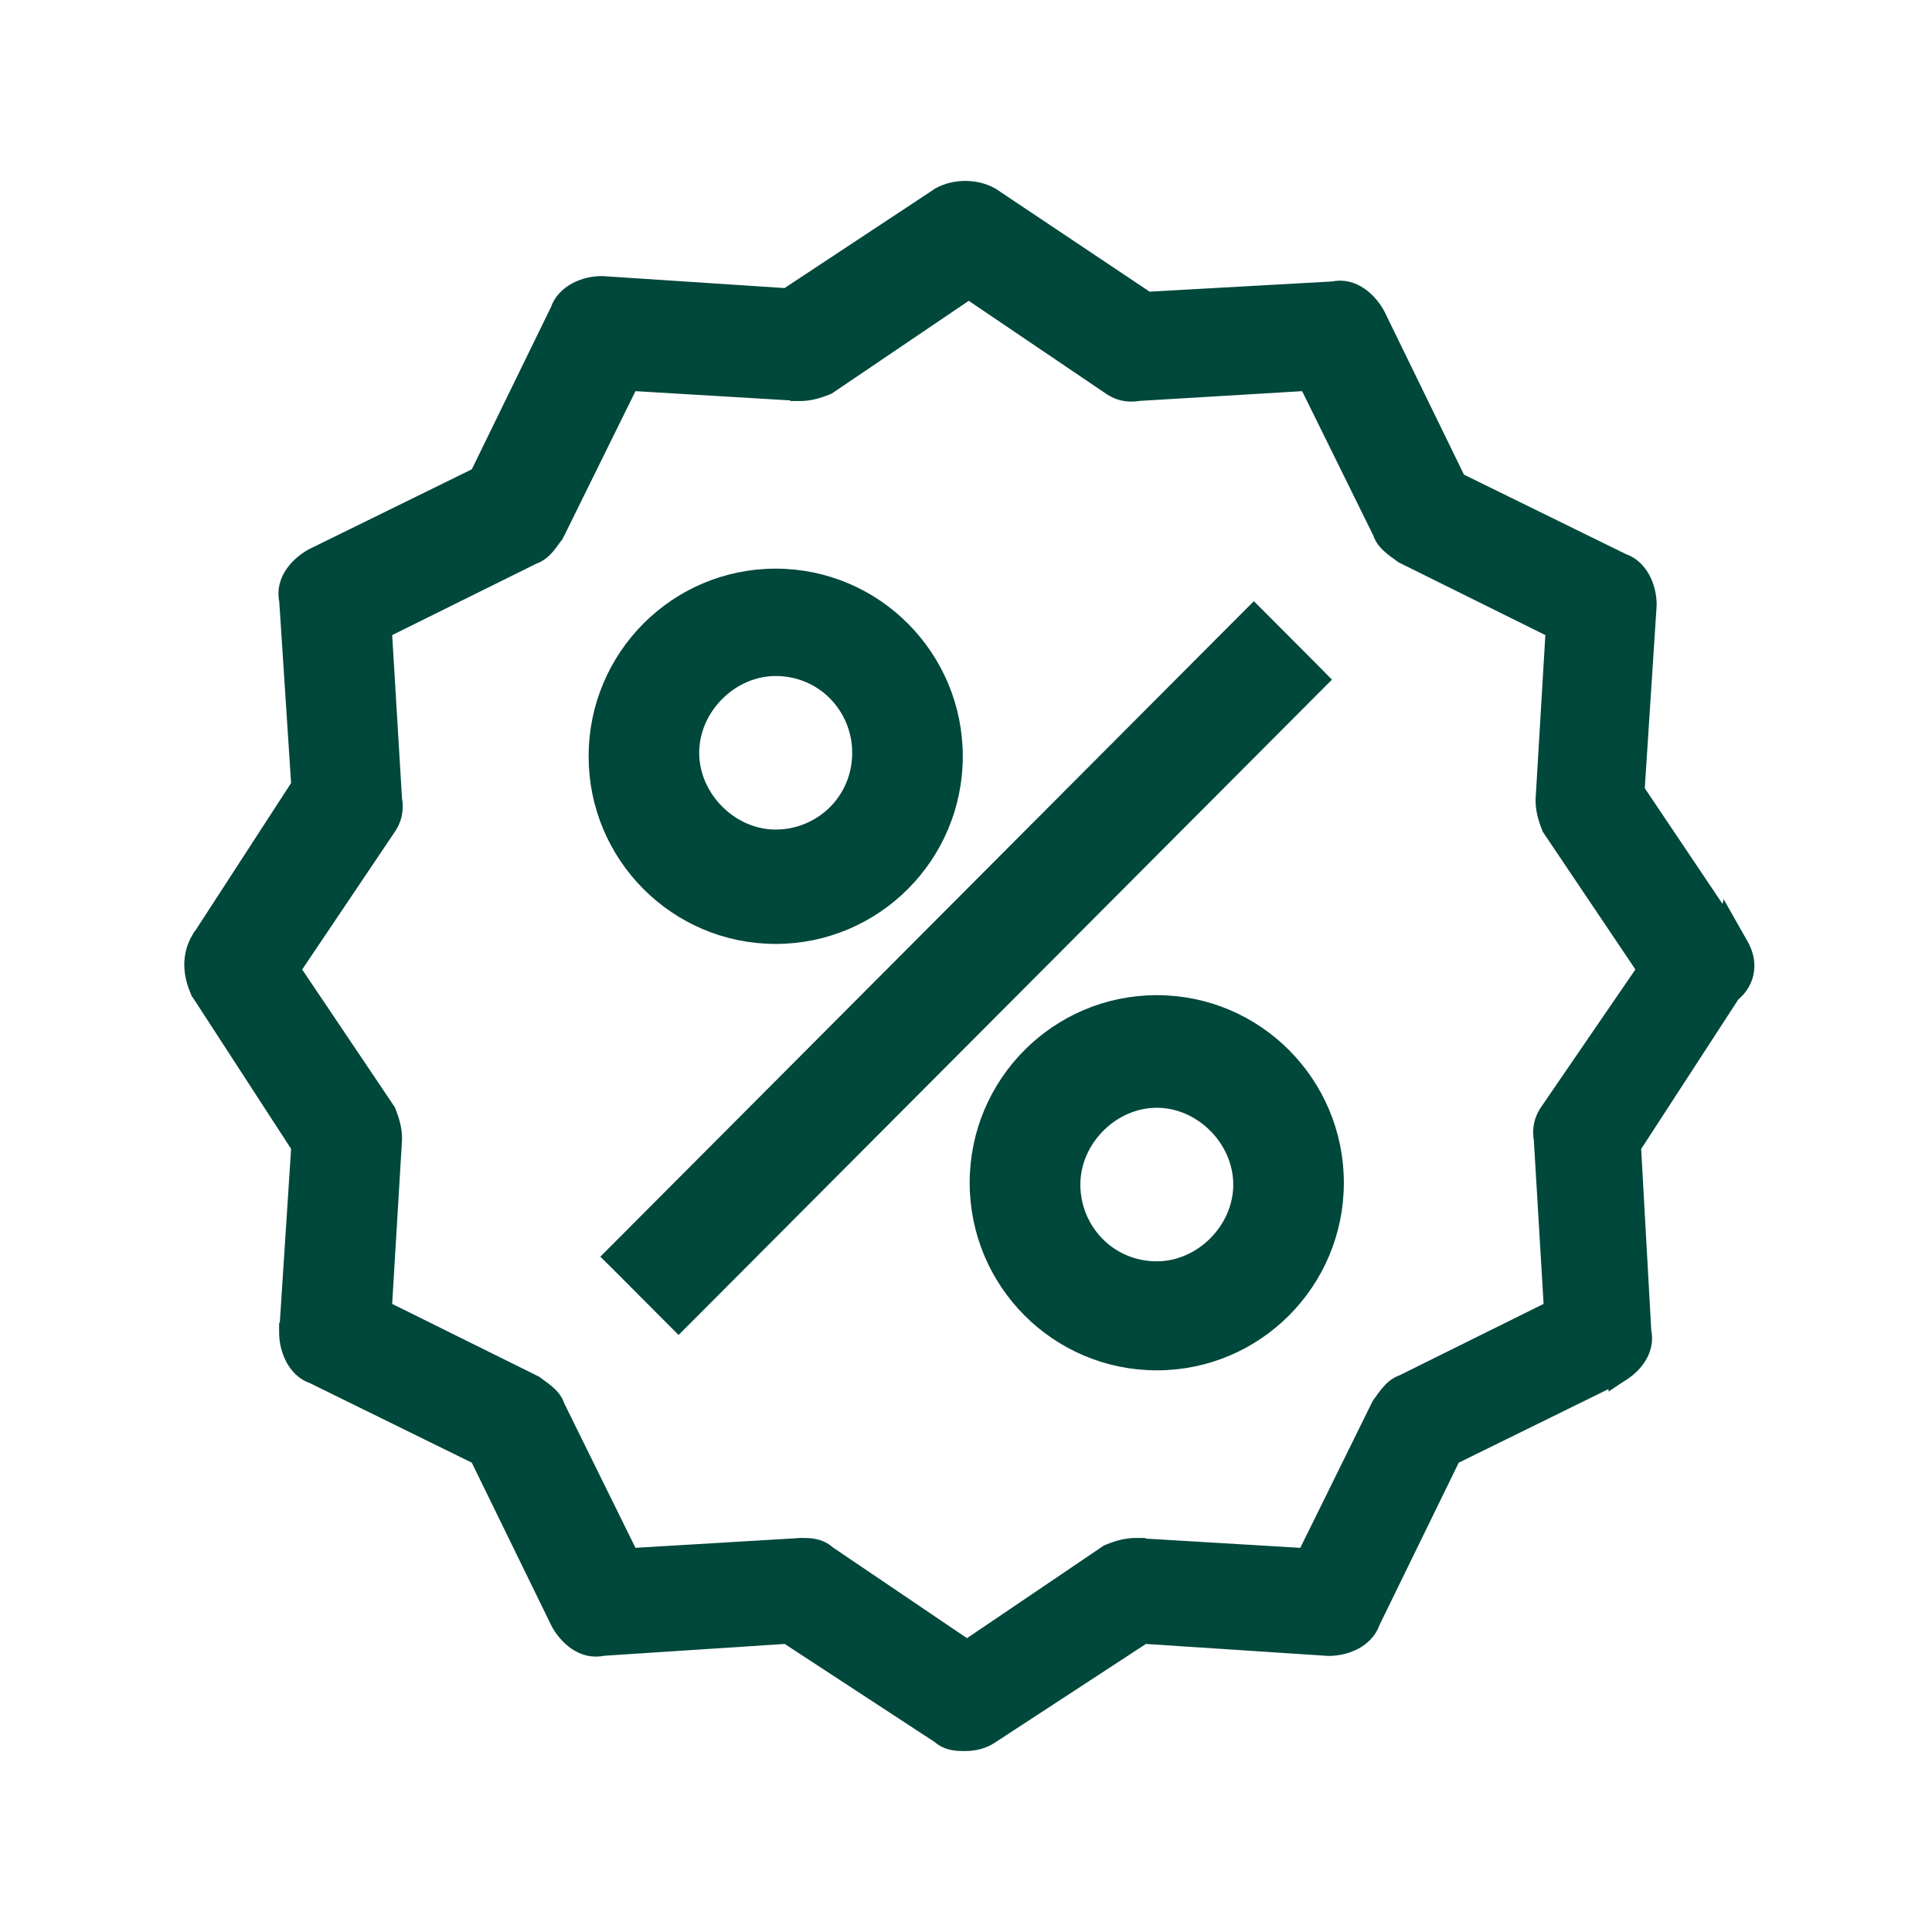 <svg width="21" height="21" viewBox="0 0 21 21" fill="none" xmlns="http://www.w3.org/2000/svg">
<path d="M18.775 10.047L18.769 10.073L17.776 8.595L17.907 6.579L17.907 6.579V6.573C17.907 6.481 17.885 6.383 17.841 6.3C17.798 6.221 17.73 6.146 17.634 6.115L15.838 5.234L14.956 3.425L14.956 3.425L14.953 3.42C14.872 3.277 14.705 3.111 14.489 3.159L12.468 3.272L10.777 2.141L10.777 2.141L10.771 2.137C10.607 2.043 10.378 2.043 10.213 2.137L10.213 2.137L10.208 2.141L8.555 3.233L6.545 3.101L6.545 3.101H6.539C6.447 3.101 6.349 3.124 6.267 3.168C6.188 3.211 6.113 3.279 6.082 3.375L5.203 5.176L3.4 6.061L3.4 6.061L3.395 6.064C3.252 6.146 3.087 6.313 3.135 6.53L3.266 8.538L2.177 10.216L2.176 10.216L2.173 10.221C2.078 10.389 2.083 10.576 2.169 10.77L2.172 10.778L2.177 10.784L3.266 12.461L3.135 14.478L3.134 14.478V14.485C3.134 14.577 3.157 14.674 3.201 14.757C3.243 14.836 3.311 14.911 3.408 14.942L5.203 15.824L6.086 17.632L6.086 17.632L6.089 17.638C6.17 17.78 6.337 17.947 6.554 17.898L8.556 17.767L10.22 18.855C10.306 18.934 10.415 18.933 10.483 18.933C10.486 18.933 10.489 18.933 10.492 18.933C10.583 18.933 10.68 18.911 10.758 18.859C10.758 18.859 10.758 18.859 10.758 18.859L12.429 17.767L14.439 17.899L14.439 17.899H14.446C14.538 17.899 14.635 17.876 14.718 17.832C14.797 17.789 14.871 17.721 14.902 17.625L15.781 15.824L17.584 14.938L17.584 14.939L17.59 14.935C17.732 14.854 17.897 14.687 17.849 14.47L17.737 12.462L18.818 10.798C18.904 10.729 18.953 10.643 18.966 10.549C18.98 10.452 18.952 10.358 18.906 10.278L18.775 10.047ZM15.015 15.268L15.01 15.275L15.005 15.283L14.194 16.928L12.351 16.818L12.351 16.817H12.345C12.251 16.817 12.161 16.841 12.059 16.882L12.049 16.886L12.04 16.892L10.511 17.927L8.989 16.897C8.903 16.817 8.793 16.817 8.725 16.817C8.722 16.817 8.719 16.817 8.716 16.817H8.697V16.817L8.691 16.818L6.847 16.928L6.04 15.291C6.021 15.228 5.976 15.181 5.938 15.149C5.91 15.124 5.875 15.099 5.846 15.078C5.835 15.07 5.825 15.062 5.816 15.056L5.808 15.05L5.8 15.046L4.159 14.233L4.27 12.383L4.27 12.383V12.377C4.27 12.283 4.247 12.193 4.206 12.091L4.202 12.081L4.196 12.072L3.164 10.538L4.195 9.006C4.266 8.91 4.292 8.807 4.27 8.687L4.159 6.843L5.792 6.034C5.855 6.014 5.901 5.969 5.934 5.932C5.958 5.903 5.983 5.868 6.004 5.839C6.012 5.828 6.02 5.817 6.027 5.809L6.032 5.801L6.036 5.793L6.847 4.148L8.691 4.258L8.691 4.259H8.697C8.791 4.259 8.881 4.235 8.982 4.194L8.992 4.19L9.001 4.184L10.53 3.149L12.058 4.183C12.153 4.254 12.256 4.28 12.377 4.258L14.214 4.148L15.021 5.785C15.04 5.848 15.085 5.895 15.123 5.927C15.151 5.952 15.186 5.977 15.215 5.998C15.226 6.006 15.236 6.014 15.245 6.02L15.253 6.026L15.261 6.03L16.901 6.843L16.791 8.693L16.791 8.693V8.699C16.791 8.793 16.814 8.883 16.855 8.985L16.859 8.995L16.865 9.004L17.897 10.538L16.847 12.07C16.776 12.166 16.75 12.269 16.772 12.39L16.882 14.233L15.25 15.042C15.187 15.062 15.14 15.107 15.108 15.145C15.083 15.173 15.058 15.208 15.037 15.237C15.029 15.248 15.022 15.259 15.015 15.268Z" fill="#00473C" stroke="#00473C" stroke-width="0.2"/>
<path d="M6.498 8.221V8.221C6.498 9.291 7.363 10.16 8.431 10.16C9.499 10.16 10.365 9.291 10.365 8.221C10.365 7.15 9.499 6.281 8.431 6.281C7.363 6.281 6.498 7.15 6.498 8.221ZM8.431 7.248C8.965 7.248 9.363 7.679 9.363 8.182C9.363 8.719 8.932 9.117 8.431 9.117C7.933 9.117 7.5 8.683 7.5 8.182C7.5 7.682 7.933 7.248 8.431 7.248Z" fill="#00473C" stroke="#00473C" stroke-width="0.2"/>
<path d="M14.507 12.856V12.856C14.507 11.786 13.642 10.917 12.574 10.917C11.506 10.917 10.64 11.786 10.64 12.856C10.64 13.927 11.506 14.795 12.574 14.795C13.642 14.795 14.507 13.927 14.507 12.856ZM12.574 13.81C12.04 13.81 11.643 13.378 11.643 12.876C11.643 12.375 12.075 11.941 12.574 11.941C13.072 11.941 13.505 12.375 13.505 12.876C13.505 13.376 13.072 13.81 12.574 13.81Z" fill="#00473C" stroke="#00473C" stroke-width="0.2"/>
<path d="M14.267 7.457L14.337 7.387L14.267 7.316L13.7 6.747L13.629 6.676L13.558 6.747L6.738 13.588L6.667 13.659L6.738 13.729L7.305 14.298L7.376 14.369L7.447 14.298L14.267 7.457Z" fill="#00473C" stroke="#00473C" stroke-width="0.2"/>
</svg>
